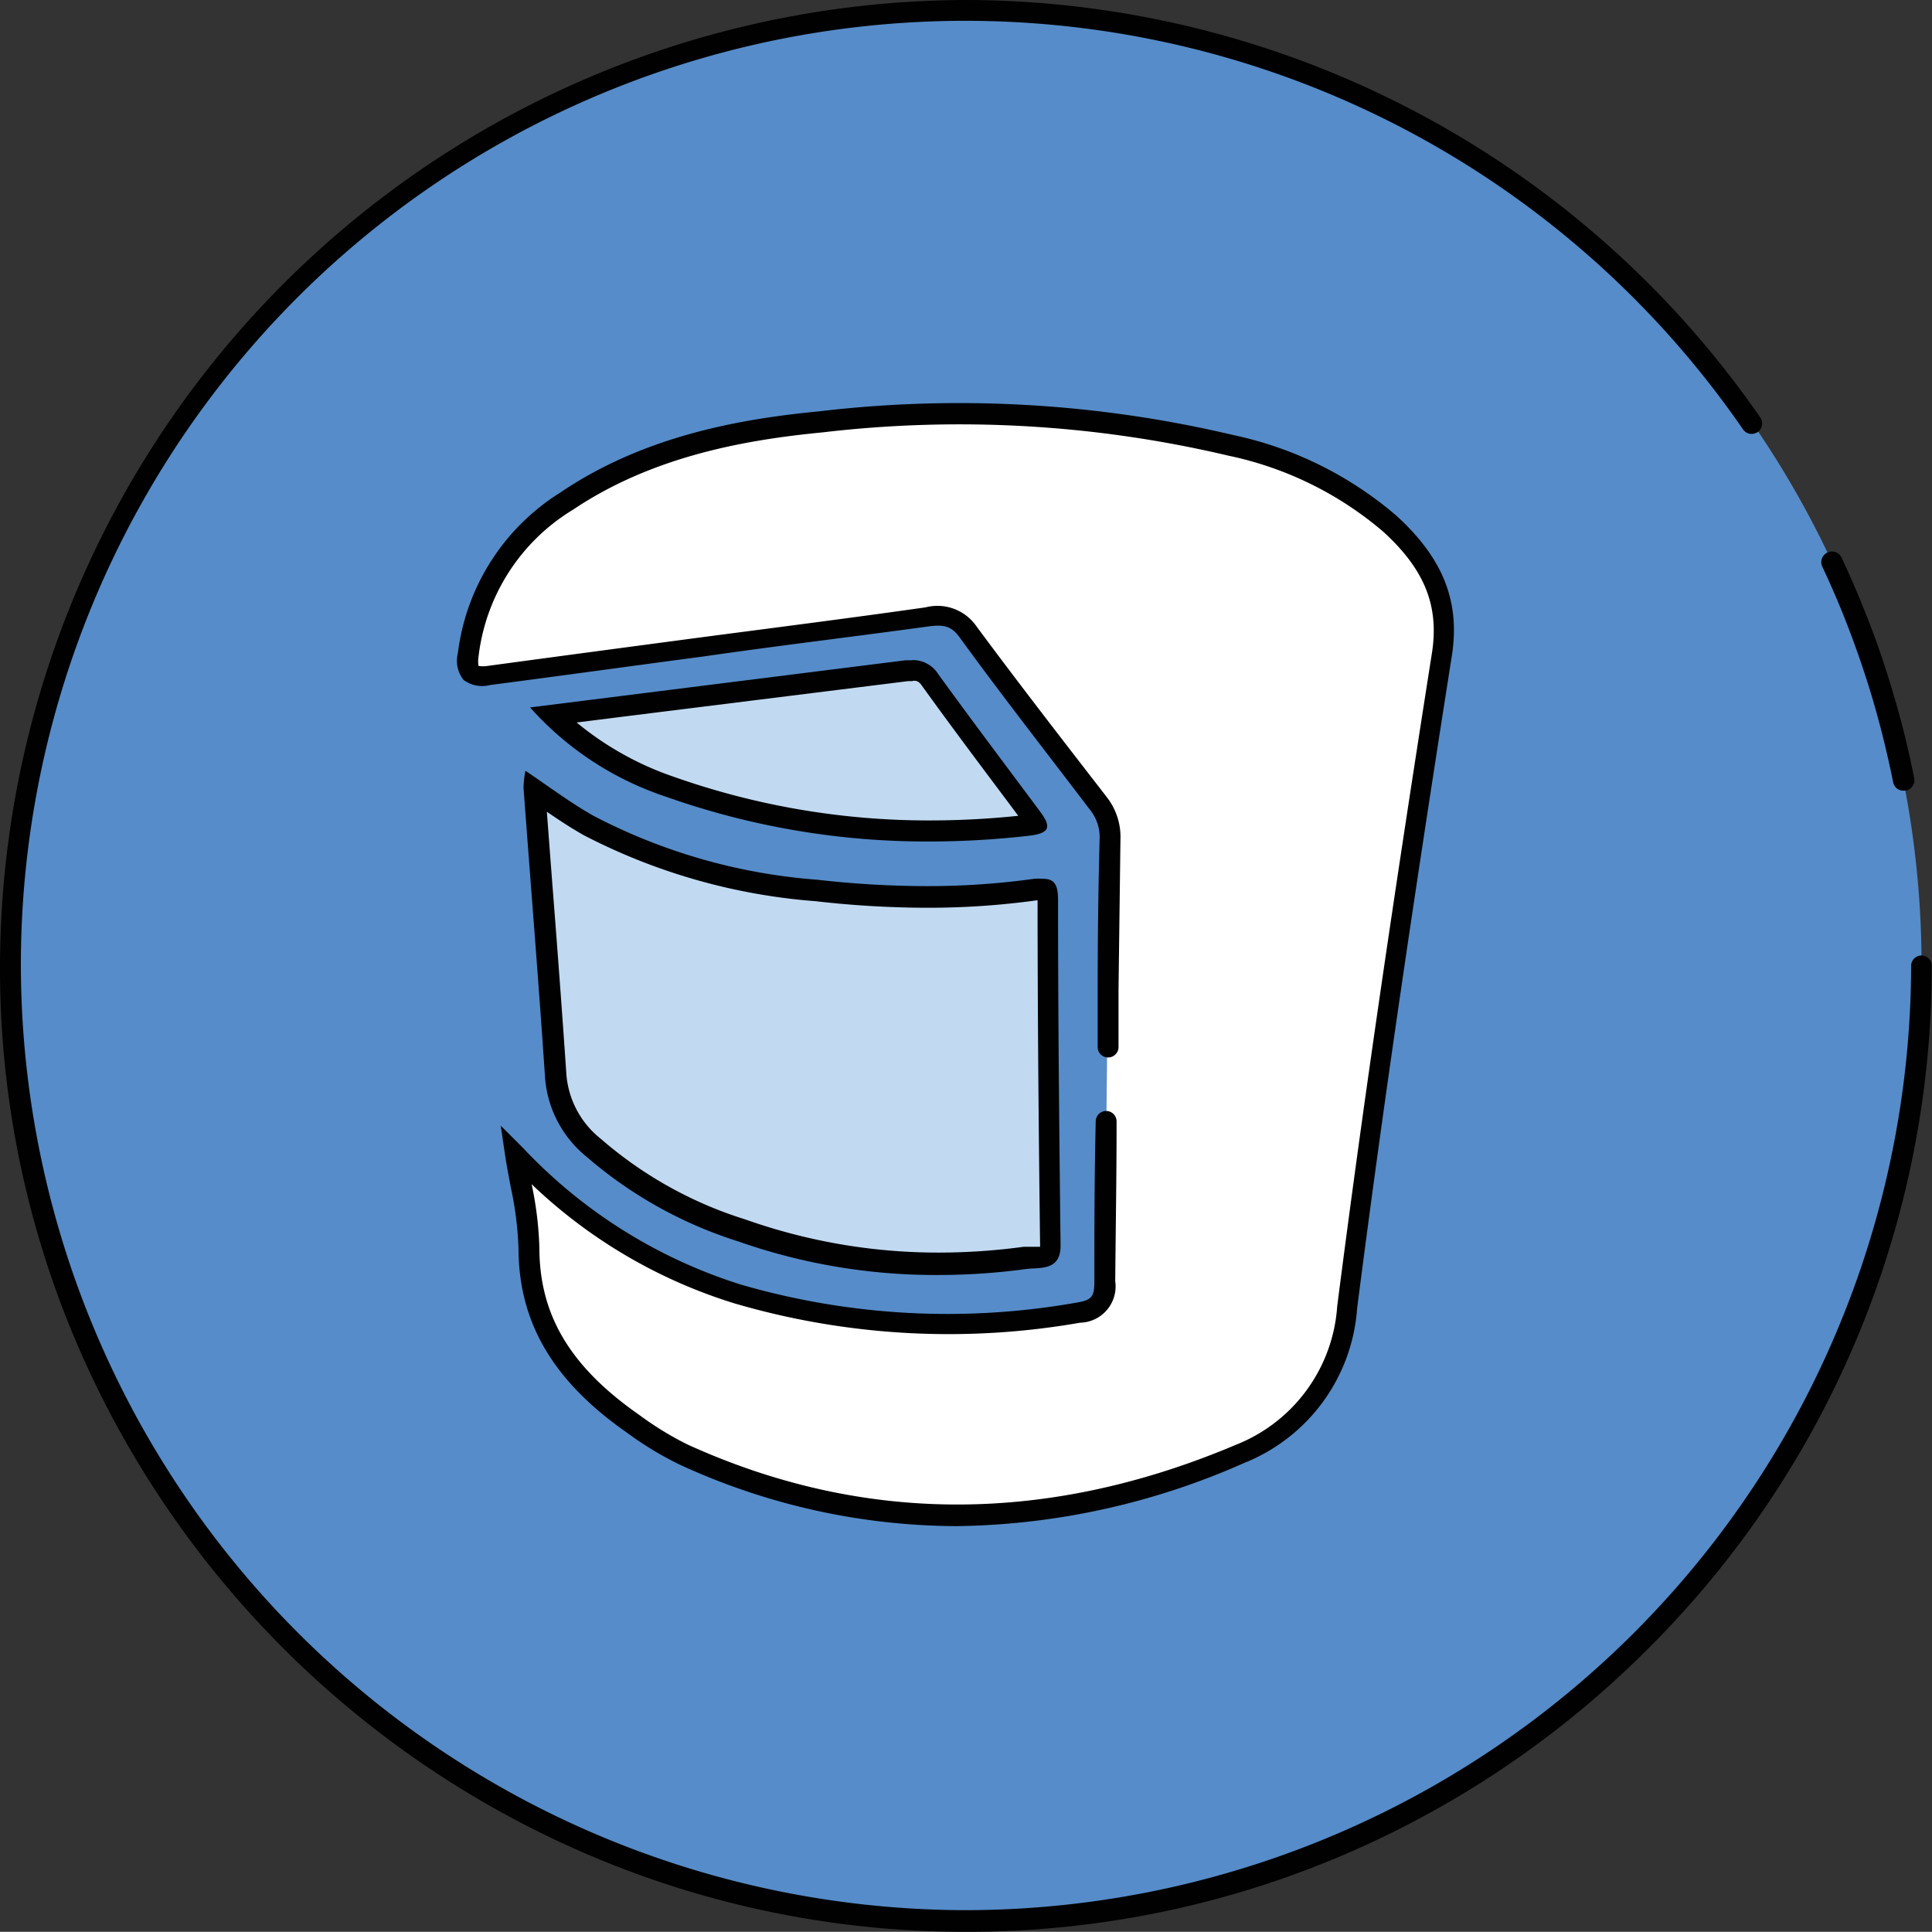 <svg id="Layer_1" data-name="Layer 1" xmlns="http://www.w3.org/2000/svg" viewBox="0 0 100.01 100"><rect x="0" y="0" width="100.01" height="100" fill="#333333" stroke="none"/><defs><style>.cls-1{fill:#568cc9;}.cls-2{fill:#010101;}.cls-3{fill:#fff;}.cls-4{fill:#c1daf2;}</style></defs><title>icon</title><path class="cls-1" d="M49.92,99.46A49.46,49.46,0,1,1,99.47,50,49.55,49.55,0,0,1,49.92,99.46Z"/><path class="cls-2" d="M50,100h-.11a49.54,49.54,0,0,1-19.46-4A50.39,50.39,0,0,1,3.87,69.29,49.33,49.33,0,0,1,0,49.88,50.13,50.13,0,0,1,50,0h0A50.1,50.1,0,0,1,91.12,21.61a.54.54,0,1,1-.89.62A48.89,48.89,0,0,0,1.08,49.88a49,49,0,0,0,48.84,49H50A49,49,0,0,0,98.93,50a.54.54,0,0,1,.54-.54h0A.54.54,0,0,1,100,50,49.89,49.89,0,0,1,85.28,85.38,50,50,0,0,1,69.36,96.1,49.45,49.45,0,0,1,50,100Z"/><path class="cls-2" d="M98.53,40.93a.54.54,0,0,1-.53-.43c-.26-1.29-.57-2.58-.93-3.85s-.8-2.59-1.27-3.84-.94-2.35-1.47-3.48a.54.54,0,1,1,1-.46c.55,1.16,1.05,2.36,1.51,3.56s.92,2.61,1.3,3.93.69,2.61.95,3.93a.54.54,0,0,1-.42.63Z"/><g id="_Group_" data-name="&lt;Group&gt;"><path class="cls-3" d="M26.71,59.76A26.85,26.85,0,0,0,38.18,67a38.73,38.73,0,0,0,17.65,1c1.07-.18,1.37-.59,1.37-1.63.05-7.63.15-15.26.25-22.89a2.79,2.79,0,0,0-.59-1.86c-2.27-2.93-4.54-5.85-6.74-8.83A1.93,1.93,0,0,0,48,31.92c-7.55,1-15.11,2-22.66,3-1,.14-1.18-.17-1.08-1.06a10.87,10.87,0,0,1,5.1-7.94c4-2.7,8.53-3.67,13.18-4.12A61.26,61.26,0,0,1,63.74,23,18.68,18.68,0,0,1,72,27.09c2,1.8,3.16,3.82,2.69,6.8-1.77,11.24-3.46,22.49-4.9,33.77a8.83,8.83,0,0,1-5.54,7.58c-9.57,4.09-19.23,4.39-28.84,0a16.87,16.87,0,0,1-2.58-1.57c-3.18-2.21-5.4-5-5.41-9.12A33.82,33.82,0,0,0,26.71,59.76Z"/></g><path class="cls-2" d="M49.53,79a34.45,34.45,0,0,1-14.38-3.2,17.31,17.31,0,0,1-2.67-1.62c-3.84-2.67-5.63-5.71-5.64-9.56a17.75,17.75,0,0,0-.41-3.21c-.09-.5-.19-1-.27-1.52l-.24-1.62,1.16,1.16a26.32,26.32,0,0,0,11.25,7.06,38.37,38.37,0,0,0,17.4.94c.78-.13.92-.3.92-1.1,0-2.58,0-5.28.07-8.28a.54.54,0,0,1,1.08,0c0,3-.05,5.7-.07,8.27a1.88,1.88,0,0,1-1.82,2.15,39.44,39.44,0,0,1-17.89-1A26.45,26.45,0,0,1,27.52,61.3a18.13,18.13,0,0,1,.4,3.27c0,3.52,1.61,6.19,5.18,8.68a16.5,16.5,0,0,0,2.5,1.53c9.11,4.14,18.66,4.13,28.4,0a8.31,8.31,0,0,0,5.22-7.16c1.25-9.75,2.76-20.17,4.9-33.79.39-2.46-.37-4.35-2.52-6.31a18,18,0,0,0-8-3.93,60.6,60.6,0,0,0-21-1.21c-3.81.37-8.72,1.17-12.93,4A10.29,10.29,0,0,0,24.77,34a1.56,1.56,0,0,0,0,.47,1.45,1.45,0,0,0,.48,0c3.69-.5,7.44-1,11.06-1.48,3.8-.5,7.74-1,11.6-1.55a2.46,2.46,0,0,1,2.65,1c2.17,2.93,4.44,5.86,6.63,8.69l.1.13a3.34,3.34,0,0,1,.71,2.2q-.05,3.91-.1,7.82,0,1.46,0,2.92a.54.54,0,0,1-1.08,0q0-1.46,0-2.92,0-3.91.1-7.82a2.25,2.25,0,0,0-.48-1.52l-.1-.13C54.13,38.9,51.86,36,49.68,33c-.42-.57-.77-.69-1.64-.57-3.87.53-7.8,1-11.61,1.55-3.63.48-7.37,1-11.06,1.48A1.62,1.62,0,0,1,24,35.2a1.59,1.59,0,0,1-.3-1.38A11.46,11.46,0,0,1,29,25.5c4.42-3,9.5-3.83,13.43-4.21a61.66,61.66,0,0,1,21.41,1.23,19,19,0,0,1,8.45,4.18c2.42,2.21,3.31,4.45,2.86,7.28-2.14,13.6-3.65,24-4.9,33.76a9.32,9.32,0,0,1-5.87,8A37.74,37.74,0,0,1,49.53,79Z"/><path class="cls-4" d="M48.58,65.5A30.4,30.4,0,0,1,38.4,63.75a21.36,21.36,0,0,1-7.69-4.29,5.29,5.29,0,0,1-1.95-3.68C28.53,52.4,28.27,49,28,45.64q-.18-2.34-.36-4.69l.38.26c.82.57,1.6,1.11,2.44,1.58a30.68,30.68,0,0,0,11.76,3.36,50.89,50.89,0,0,0,5.7.33,40.58,40.58,0,0,0,5.67-.39l.36,0a.45.45,0,0,1,.19,0,1.22,1.22,0,0,1,.07.56c0,6.54.07,13,.13,17.84,0,.57-.14.63-.89.67l-.42,0A33.28,33.28,0,0,1,48.58,65.5Z"/><path class="cls-2" d="M28.28,42c.64.44,1.26.85,1.93,1.23a31.19,31.19,0,0,0,12,3.42,51.42,51.42,0,0,0,5.76.34,41.12,41.12,0,0,0,5.74-.39h0v0c0,6.55.07,13,.13,17.85,0,0,0,.06,0,.09l-.38,0-.47,0a32.73,32.73,0,0,1-4.39.3,29.86,29.86,0,0,1-10-1.71,20.86,20.86,0,0,1-7.5-4.18,4.73,4.73,0,0,1-1.78-3.32c-.23-3.39-.49-6.83-.75-10.16-.09-1.17-.18-2.37-.27-3.56M27.18,40a5.25,5.25,0,0,0-.08.78c.37,5,.78,10,1.12,15.08a5.84,5.84,0,0,0,2.12,4,22.2,22.2,0,0,0,7.87,4.4A30.81,30.81,0,0,0,48.58,66a33.66,33.66,0,0,0,4.54-.31c.7-.09,1.8.12,1.78-1.24-.07-5.95-.13-11.89-.13-17.84,0-.82-.18-1.12-.8-1.12a3.14,3.14,0,0,0-.43,0,39.81,39.81,0,0,1-5.59.38,50.75,50.75,0,0,1-5.64-.33,29.8,29.8,0,0,1-11.55-3.29c-1.2-.67-2.31-1.51-3.56-2.35Z"/><path class="cls-4" d="M48.13,43a40.11,40.11,0,0,1-13.47-2.3A16,16,0,0,1,28.57,37l3.55-.44L47,34.72l.29,0a1,1,0,0,1,.92.51c1.34,1.85,2.73,3.71,4.07,5.51l1.23,1.64a2.38,2.38,0,0,1,.18.28,2.68,2.68,0,0,1-.4.07A45.19,45.19,0,0,1,48.13,43Z"/><path class="cls-2" d="M47.26,35.24c.18,0,.29,0,.48.28,1.34,1.86,2.73,3.72,4.08,5.52l.89,1.19a44.44,44.44,0,0,1-4.57.24,39.57,39.57,0,0,1-13.29-2.27,16,16,0,0,1-5-2.8l2.38-.3L47,35.26l.23,0m0-1.08-.36,0L27.44,36.62a16.26,16.26,0,0,0,7,4.61,40.45,40.45,0,0,0,13.65,2.33,45.52,45.52,0,0,0,5.19-.3c1-.12,1.18-.41.59-1.21-1.77-2.38-3.56-4.75-5.3-7.15a1.55,1.55,0,0,0-1.36-.73Z"/></svg>